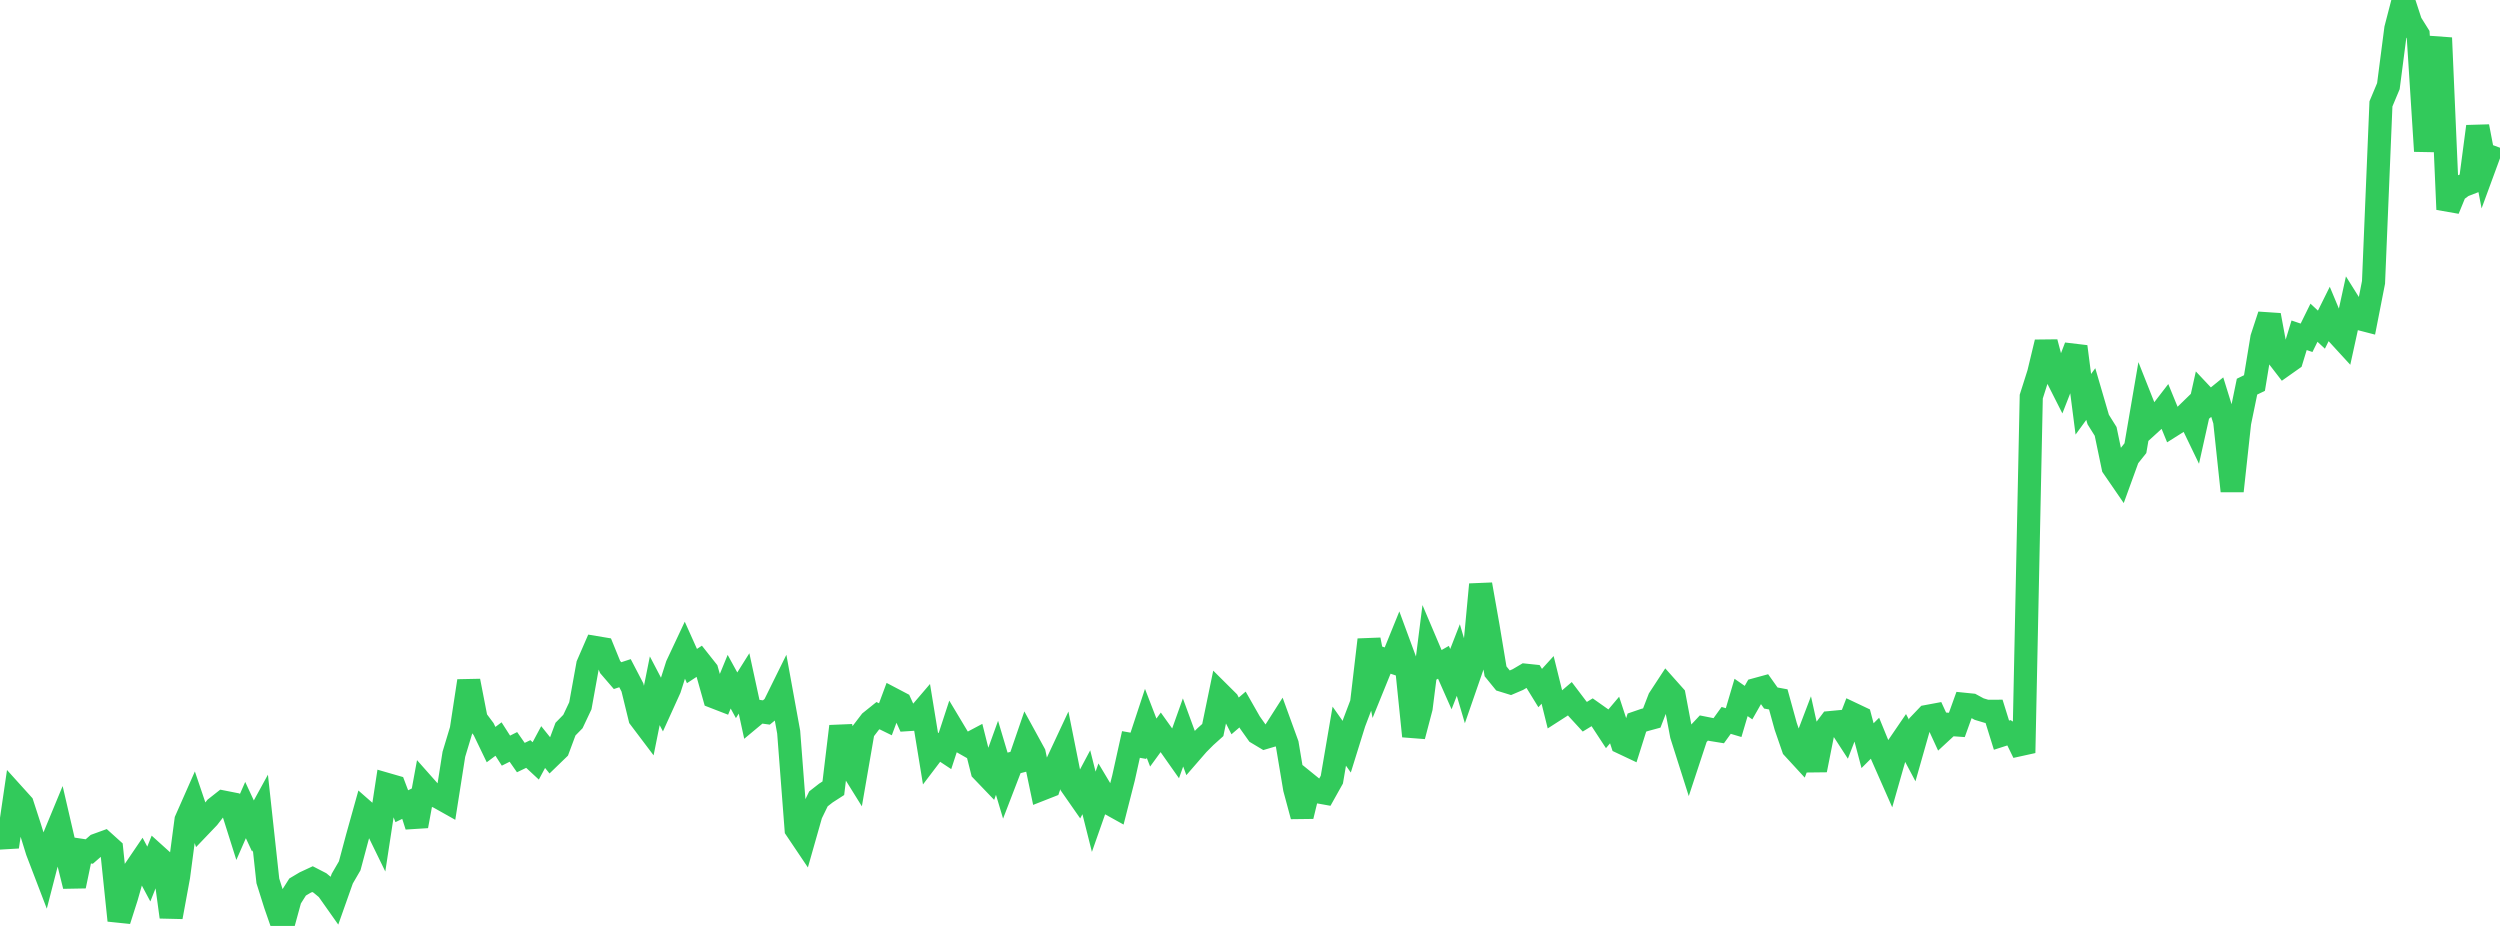 <?xml version="1.0" standalone="no"?>
<!DOCTYPE svg PUBLIC "-//W3C//DTD SVG 1.1//EN" "http://www.w3.org/Graphics/SVG/1.1/DTD/svg11.dtd">

<svg width="135" height="50" viewBox="0 0 135 50" preserveAspectRatio="none" 
  xmlns="http://www.w3.org/2000/svg"
  xmlns:xlink="http://www.w3.org/1999/xlink">


<polyline points="0.0, 44.229 0.402, 45.729 0.804, 42.984 1.205, 43.428 1.607, 44.666 2.009, 45.966 2.411, 47.016 2.812, 45.461 3.214, 44.489 3.616, 46.225 4.018, 47.847 4.42, 45.922 4.821, 45.982 5.223, 45.631 5.625, 45.485 6.027, 45.847 6.429, 49.704 6.83, 48.45 7.232, 47.037 7.634, 46.445 8.036, 47.198 8.438, 46.19 8.839, 46.552 9.241, 49.518 9.643, 47.33 10.045, 44.287 10.446, 43.379 10.848, 44.567 11.25, 44.147 11.652, 43.627 12.054, 43.31 12.455, 43.389 12.857, 44.662 13.259, 43.743 13.661, 44.607 14.062, 43.875 14.464, 47.567 14.866, 48.844 15.268, 50.0 15.67, 48.532 16.071, 47.899 16.473, 47.66 16.875, 47.473 17.277, 47.68 17.679, 48.013 18.08, 48.581 18.482, 47.446 18.884, 46.754 19.286, 45.25 19.688, 43.811 20.089, 44.162 20.491, 44.987 20.893, 42.36 21.295, 42.476 21.696, 43.536 22.098, 43.341 22.5, 44.607 22.902, 42.421 23.304, 42.874 23.705, 43.059 24.107, 43.285 24.509, 40.73 24.911, 39.399 25.312, 36.772 25.714, 38.837 26.116, 39.374 26.518, 40.208 26.92, 39.908 27.321, 40.535 27.723, 40.333 28.125, 40.909 28.527, 40.716 28.929, 41.089 29.33, 40.341 29.732, 40.842 30.134, 40.453 30.536, 39.373 30.938, 38.962 31.339, 38.113 31.741, 35.891 32.143, 34.965 32.545, 35.032 32.946, 36.017 33.348, 36.484 33.75, 36.352 34.152, 37.124 34.554, 38.771 34.955, 39.302 35.357, 37.302 35.759, 38.071 36.161, 37.185 36.562, 35.926 36.964, 35.07 37.366, 35.967 37.768, 35.703 38.17, 36.211 38.571, 37.635 38.973, 37.791 39.375, 36.812 39.777, 37.545 40.179, 36.905 40.58, 38.754 40.982, 38.419 41.384, 38.474 41.786, 38.144 42.188, 37.33 42.589, 39.535 42.991, 44.778 43.393, 45.376 43.795, 43.962 44.196, 43.138 44.598, 42.824 45.0, 42.565 45.402, 39.223 45.804, 41.172 46.205, 41.817 46.607, 39.493 47.009, 38.968 47.411, 38.645 47.812, 38.841 48.214, 37.76 48.616, 37.971 49.018, 38.859 49.42, 38.833 49.821, 38.364 50.223, 40.823 50.625, 40.293 51.027, 40.559 51.429, 39.33 51.83, 39.999 52.232, 40.227 52.634, 40.014 53.036, 41.614 53.438, 42.033 53.839, 40.921 54.241, 42.27 54.643, 41.226 55.045, 41.122 55.446, 39.956 55.848, 40.69 56.25, 42.612 56.652, 42.454 57.054, 41.267 57.455, 40.41 57.857, 42.421 58.259, 42.998 58.661, 42.242 59.062, 43.835 59.464, 42.691 59.866, 43.364 60.268, 43.587 60.67, 42.011 61.071, 40.202 61.473, 40.273 61.875, 39.055 62.277, 40.098 62.679, 39.546 63.08, 40.108 63.482, 40.679 63.884, 39.552 64.286, 40.649 64.688, 40.186 65.089, 39.783 65.491, 39.421 65.893, 37.472 66.295, 37.871 66.696, 38.659 67.098, 38.314 67.5, 39.02 67.902, 39.586 68.304, 39.827 68.705, 39.708 69.107, 39.078 69.509, 40.183 69.911, 42.584 70.312, 44.074 70.714, 42.421 71.116, 42.747 71.518, 42.819 71.92, 42.1 72.321, 39.753 72.723, 40.322 73.125, 39.03 73.527, 37.972 73.929, 34.547 74.33, 36.593 74.732, 35.604 75.134, 35.737 75.536, 34.747 75.938, 35.837 76.339, 39.753 76.741, 38.223 77.143, 35.047 77.545, 35.993 77.946, 35.764 78.348, 36.673 78.75, 35.641 79.152, 37.007 79.554, 35.847 79.955, 31.561 80.357, 33.834 80.759, 36.251 81.161, 36.745 81.562, 36.869 81.964, 36.697 82.366, 36.46 82.768, 36.502 83.17, 37.155 83.571, 36.714 83.973, 38.338 84.375, 38.08 84.777, 37.737 85.179, 38.268 85.58, 38.704 85.982, 38.459 86.384, 38.743 86.786, 39.357 87.188, 38.881 87.589, 40.103 87.991, 40.293 88.393, 39.019 88.795, 38.881 89.196, 38.772 89.598, 37.731 90.0, 37.117 90.402, 37.568 90.804, 39.699 91.205, 40.961 91.607, 39.742 92.009, 39.313 92.411, 39.393 92.812, 39.458 93.214, 38.901 93.616, 39.021 94.018, 37.662 94.42, 37.942 94.821, 37.236 95.223, 37.126 95.625, 37.693 96.027, 37.767 96.429, 39.225 96.83, 40.387 97.232, 40.824 97.634, 39.77 98.036, 41.582 98.438, 39.555 98.839, 39.02 99.241, 38.982 99.643, 39.602 100.045, 38.559 100.446, 38.749 100.848, 40.266 101.25, 39.864 101.652, 40.848 102.054, 41.76 102.455, 40.354 102.857, 39.766 103.259, 40.524 103.661, 39.11 104.062, 38.69 104.464, 38.615 104.866, 39.489 105.268, 39.117 105.67, 39.146 106.071, 38.032 106.473, 38.073 106.875, 38.291 107.277, 38.412 107.679, 38.41 108.08, 39.699 108.482, 39.57 108.884, 39.828 109.286, 40.652 109.688, 21.418 110.089, 20.154 110.491, 18.482 110.893, 20.001 111.295, 20.796 111.696, 19.77 112.098, 18.718 112.5, 21.831 112.902, 21.279 113.304, 22.655 113.705, 23.296 114.107, 25.226 114.509, 25.811 114.911, 24.704 115.312, 24.201 115.714, 21.855 116.116, 22.869 116.518, 22.502 116.92, 21.98 117.321, 22.96 117.723, 22.707 118.125, 22.316 118.527, 23.15 118.929, 21.345 119.33, 21.771 119.732, 21.445 120.134, 22.74 120.536, 26.516 120.938, 22.826 121.339, 20.879 121.741, 20.684 122.143, 18.245 122.545, 17.019 122.946, 19.183 123.348, 19.704 123.75, 19.42 124.152, 18.105 124.554, 18.241 124.955, 17.427 125.357, 17.801 125.759, 16.99 126.161, 17.952 126.562, 18.389 126.964, 16.553 127.366, 17.194 127.768, 17.298 128.17, 15.246 128.571, 5.61 128.973, 4.651 129.375, 1.549 129.777, 0.0 130.179, 1.228 130.58, 1.869 130.982, 8.161 131.384, 4.165 131.786, 2.046 132.188, 11.308 132.589, 10.331 132.991, 10.033 133.393, 9.877 133.795, 6.83 134.196, 8.924 134.598, 7.83" fill="none" stroke="#32ca5b" stroke-width="1.25"/>

</svg>